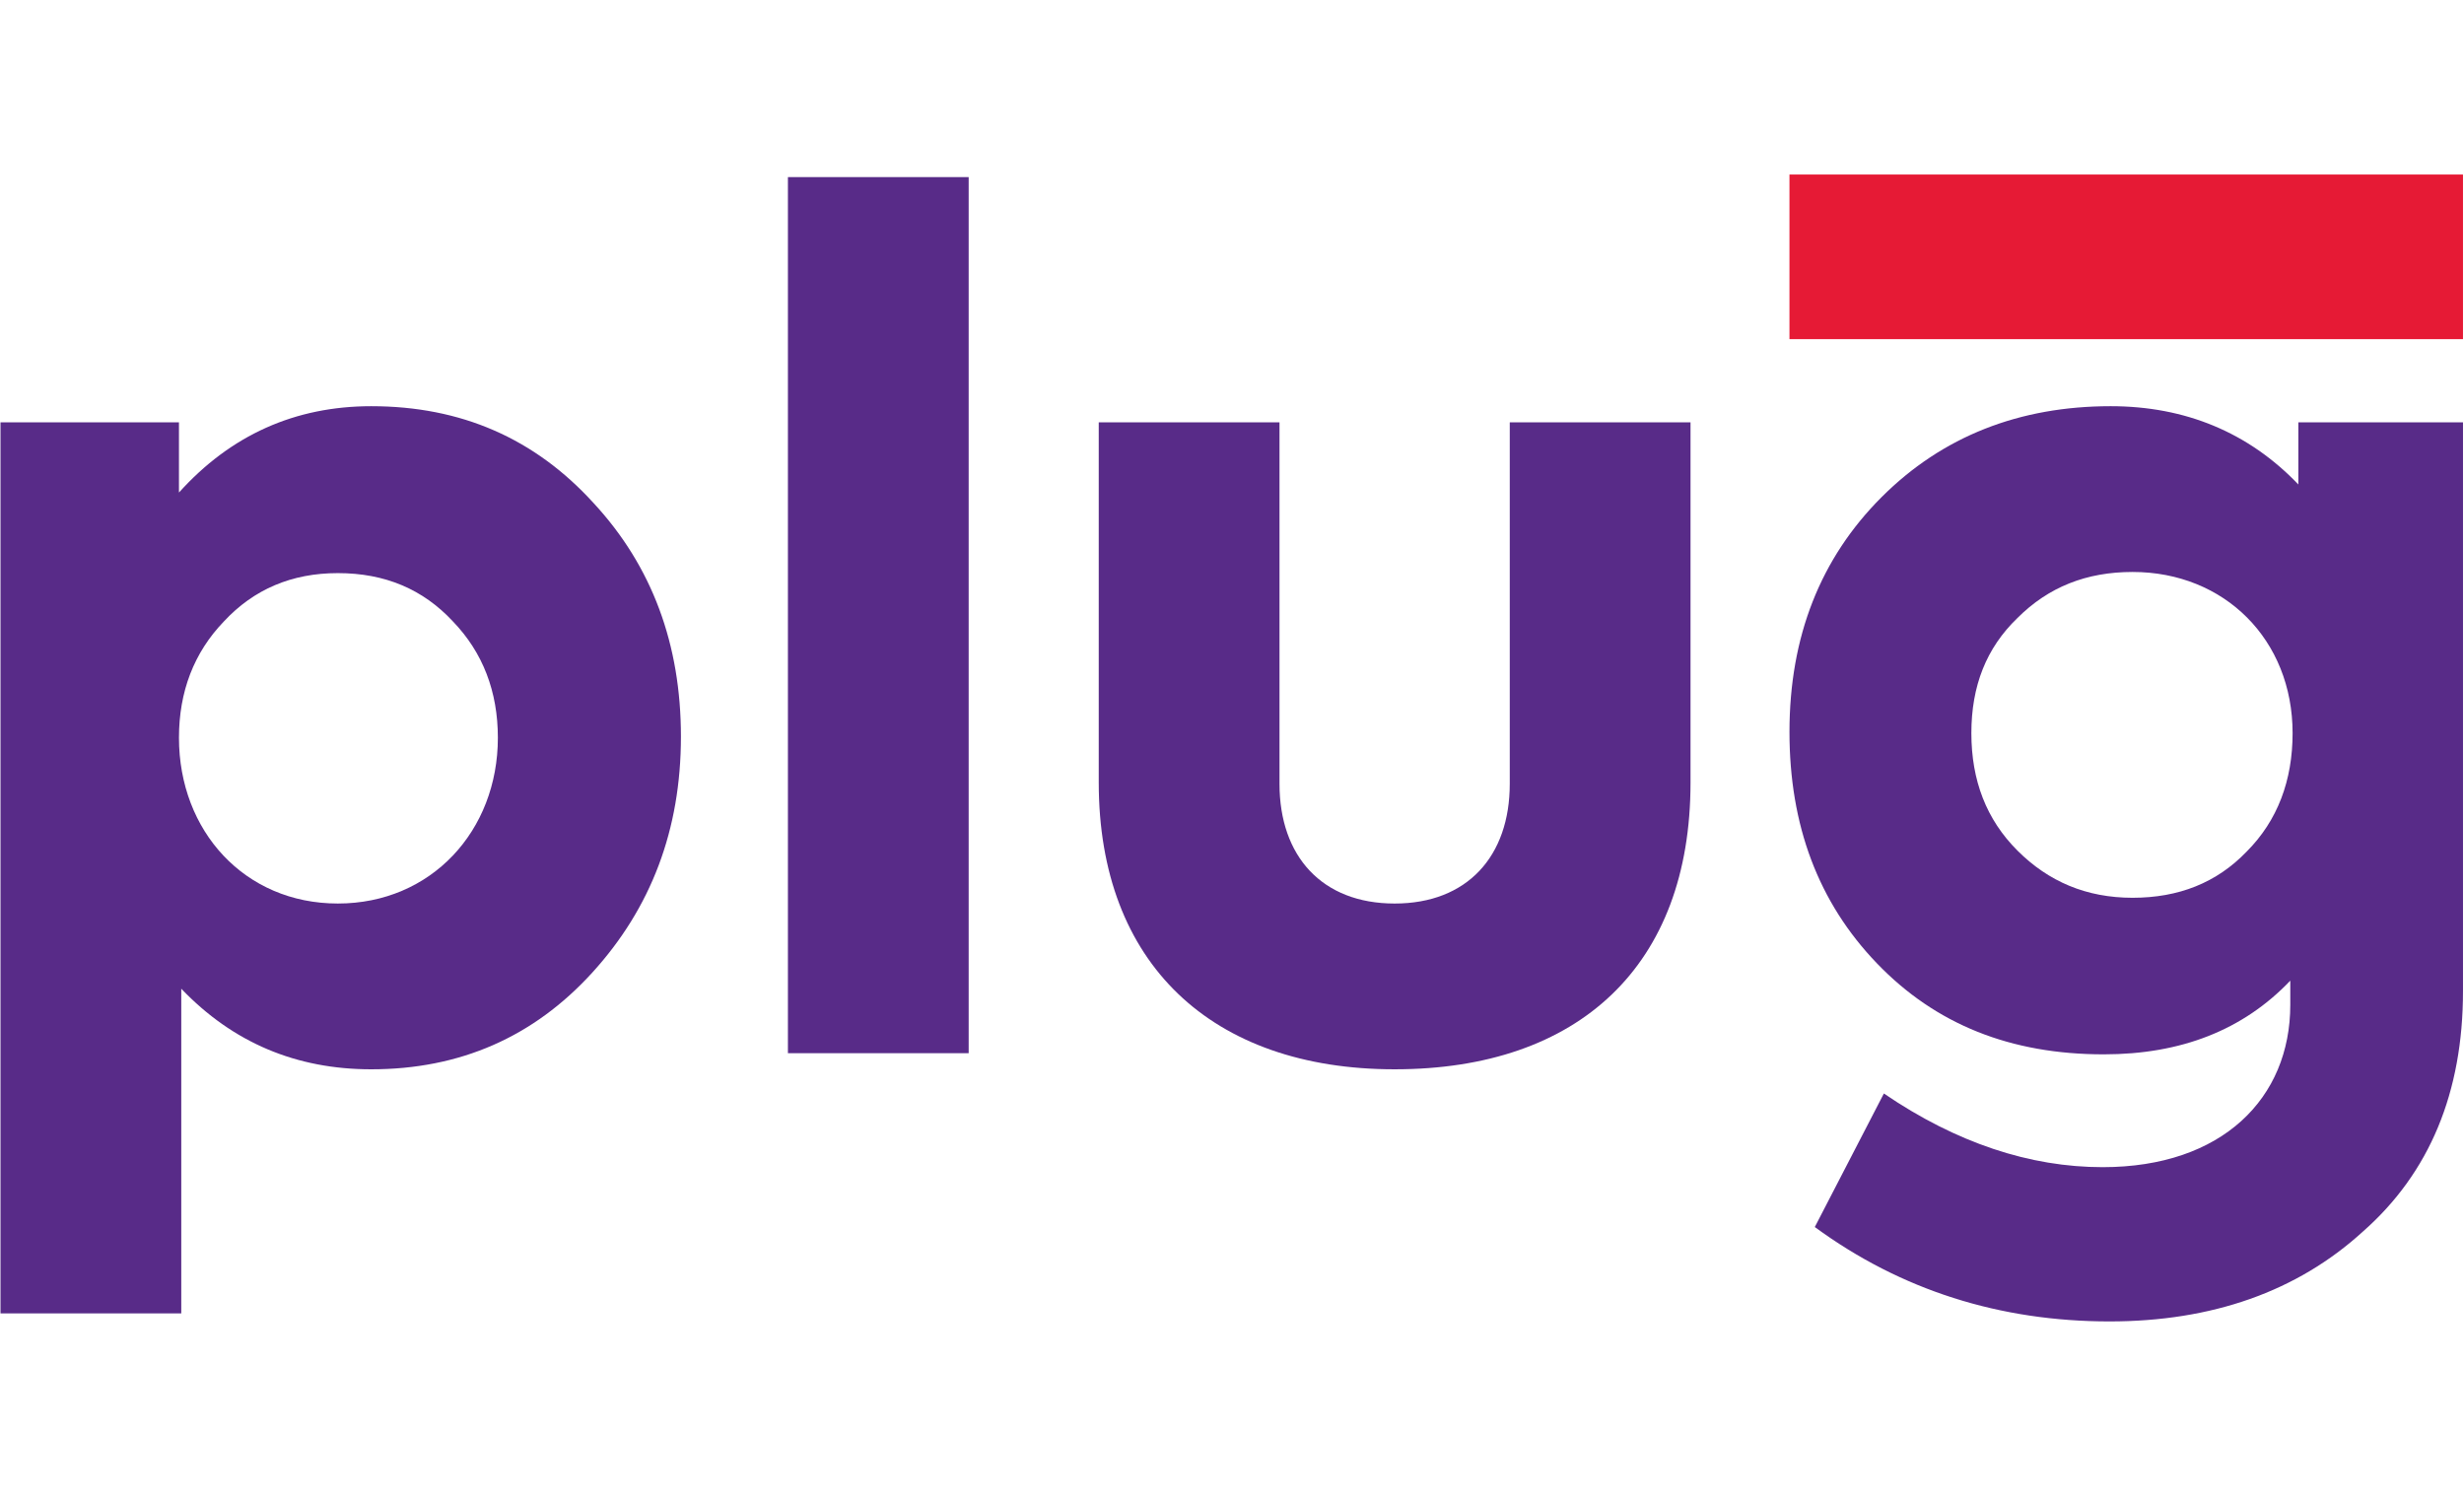 <?xml version="1.0" encoding="UTF-8" standalone="no"?><!DOCTYPE svg PUBLIC "-//W3C//DTD SVG 1.1//EN" "http://www.w3.org/Graphics/SVG/1.1/DTD/svg11.dtd"><svg width="100%" height="100%" viewBox="0 0 549 334" version="1.1" xmlns="http://www.w3.org/2000/svg" xmlns:xlink="http://www.w3.org/1999/xlink" xml:space="preserve" xmlns:serif="http://www.serif.com/" style="fill-rule:evenodd;clip-rule:evenodd;stroke-linejoin:round;stroke-miterlimit:1.414;"><rect x="0" y="0" width="548.889" height="333.333" style="fill:none;"/><g><path d="M100.926,138.479c-6.67,-7.181 -15.135,-10.776 -25.651,-10.776c-10.261,0 -18.727,3.595 -25.396,10.776c-6.669,6.924 -10.004,15.647 -10.004,25.908c0,20.777 14.62,36.939 35.4,36.939c20.778,0 35.655,-16.162 35.655,-36.939c0,-10.261 -3.335,-18.984 -10.004,-25.908m31.296,-26.423c13.084,14.108 19.496,31.554 19.496,52.074c0,20.78 -6.669,38.223 -19.753,52.588c-13.082,14.366 -29.497,21.547 -49.251,21.547c-16.677,0 -30.785,-5.9 -42.327,-17.958l0,72.339l-40.274,0l0,-198.548l39.762,0l0,15.65c11.543,-12.827 25.908,-19.238 42.839,-19.238c20.008,0 36.424,7.181 49.508,21.546" style="fill:#582b88;fill-rule:nonzero;"/><rect x="175.556" y="39.462" width="40.273" height="195.213" style="fill:#582b88;"/><path d="M244.809,174.392l0,-80.293l40.274,0l0,80.55c0,16.162 9.492,26.678 25.654,26.678c16.158,0 25.65,-10.516 25.65,-26.678l0,-80.55l40.274,0l0,80.293c0,40.788 -24.882,63.873 -65.924,63.873c-40.789,0 -65.928,-23.6 -65.928,-63.873" style="fill:#582b88;fill-rule:nonzero;"/><path d="M475.152,127.447c-10.261,0 -18.727,3.335 -25.65,10.262c-6.93,6.669 -10.265,15.135 -10.265,25.65c0,10.519 3.335,19.242 10.265,26.166c6.923,6.927 15.389,10.519 25.65,10.519c10.262,0 18.727,-3.335 25.396,-10.262c6.927,-6.926 10.262,-15.904 10.262,-26.423c0,-20.777 -15.138,-35.912 -35.658,-35.912m36.939,-33.346l36.685,0l0,126.72c0,22.573 -7.439,40.531 -22.32,53.615c-14.623,13.339 -33.604,20.008 -56.435,20.008c-24.369,0 -46.431,-6.926 -65.669,-21.034l15.392,-29.755c16.162,11.028 32.577,16.416 48.739,16.416c26.677,0 41.812,-15.392 41.812,-36.169l0,-5.389c-10.516,11.031 -24.37,16.419 -41.555,16.419c-20.777,0 -37.453,-6.669 -50.535,-20.265c-13.084,-13.596 -19.496,-30.785 -19.496,-51.562c0,-21.292 6.927,-38.735 20.52,-52.331c13.596,-13.596 30.784,-20.265 51.05,-20.265c16.673,0 30.781,5.9 41.812,17.442l0,-13.85Z" style="fill:#582b88;fill-rule:nonzero;"/><rect x="398.708" y="38.889" width="150.066" height="36.681" style="fill:#e61a35;"/></g></svg>